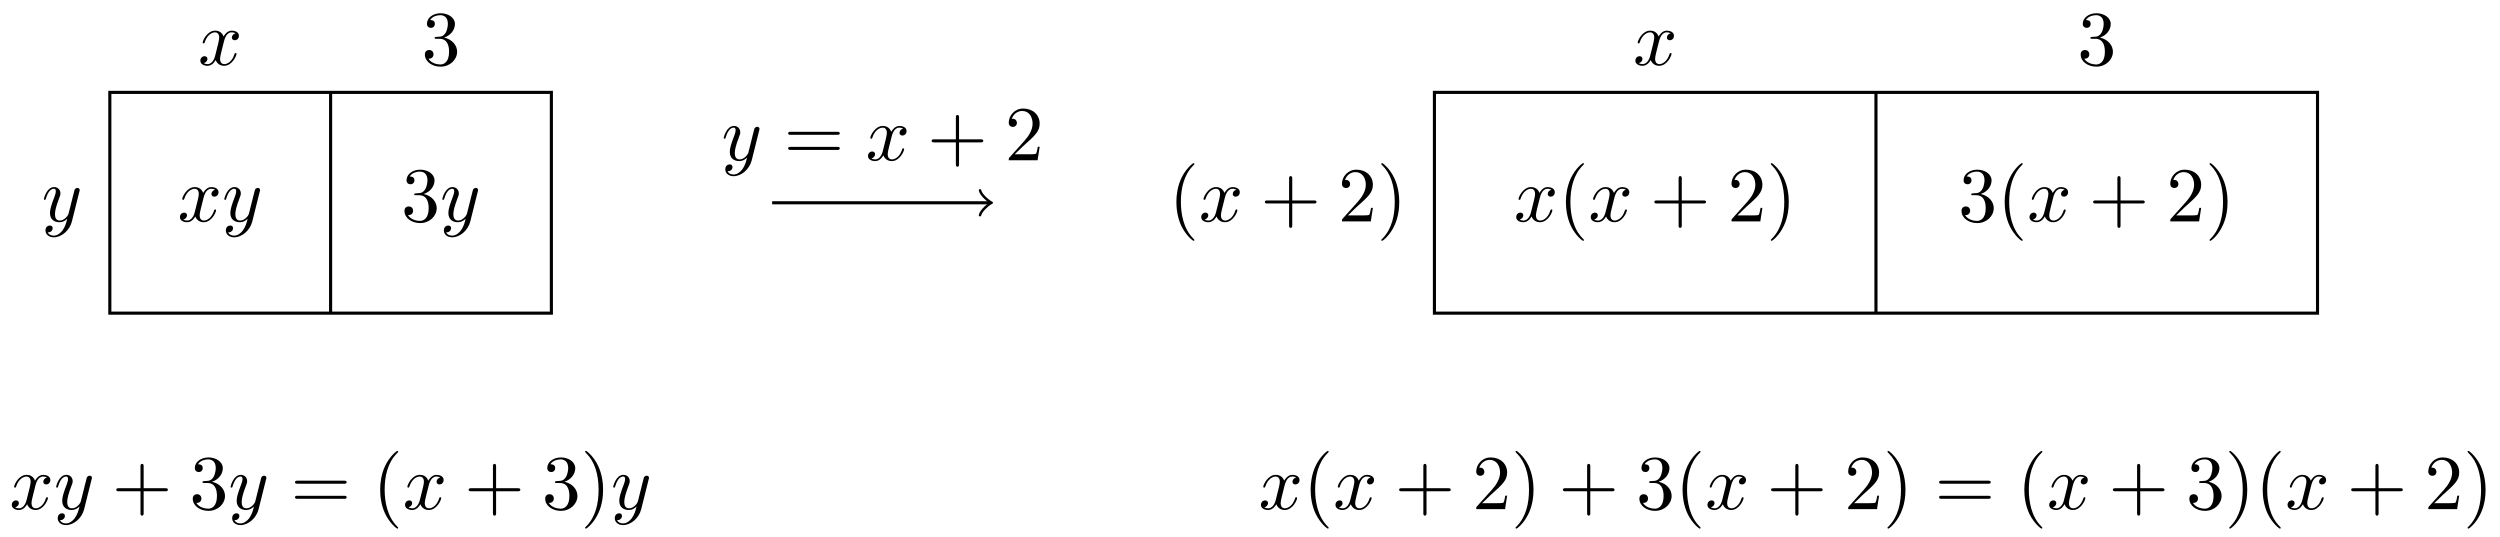 <?xml version="1.0" encoding="UTF-8"?>
<svg xmlns="http://www.w3.org/2000/svg" xmlns:xlink="http://www.w3.org/1999/xlink" width="321pt" height="69pt" viewBox="0 0 321 69" version="1.1">
<defs>
<g>
<symbol overflow="visible" id="glyph0-0">
<path style="stroke:none;" d=""/>
</symbol>
<symbol overflow="visible" id="glyph0-1">
<path style="stroke:none;" d="M 4.844 -3.797 C 4.891 -3.938 4.891 -3.953 4.891 -4.031 C 4.891 -4.203 4.75 -4.297 4.594 -4.297 C 4.5 -4.297 4.344 -4.234 4.25 -4.094 C 4.234 -4.031 4.141 -3.734 4.109 -3.547 C 4.031 -3.297 3.969 -3.016 3.906 -2.75 L 3.453 -0.953 C 3.422 -0.812 2.984 -0.109 2.328 -0.109 C 1.828 -0.109 1.719 -0.547 1.719 -0.922 C 1.719 -1.375 1.891 -2 2.219 -2.875 C 2.375 -3.281 2.422 -3.391 2.422 -3.594 C 2.422 -4.031 2.109 -4.406 1.609 -4.406 C 0.656 -4.406 0.297 -2.953 0.297 -2.875 C 0.297 -2.766 0.391 -2.766 0.406 -2.766 C 0.516 -2.766 0.516 -2.797 0.562 -2.953 C 0.844 -3.891 1.234 -4.188 1.578 -4.188 C 1.656 -4.188 1.828 -4.188 1.828 -3.875 C 1.828 -3.625 1.719 -3.359 1.656 -3.172 C 1.25 -2.109 1.078 -1.547 1.078 -1.078 C 1.078 -0.188 1.703 0.109 2.297 0.109 C 2.688 0.109 3.016 -0.062 3.297 -0.344 C 3.172 0.172 3.047 0.672 2.656 1.203 C 2.391 1.531 2.016 1.828 1.562 1.828 C 1.422 1.828 0.969 1.797 0.797 1.406 C 0.953 1.406 1.094 1.406 1.219 1.281 C 1.328 1.203 1.422 1.062 1.422 0.875 C 1.422 0.562 1.156 0.531 1.062 0.531 C 0.828 0.531 0.5 0.688 0.5 1.172 C 0.5 1.672 0.938 2.047 1.562 2.047 C 2.578 2.047 3.609 1.141 3.891 0.016 Z M 4.844 -3.797 "/>
</symbol>
<symbol overflow="visible" id="glyph0-2">
<path style="stroke:none;" d="M 3.328 -3.016 C 3.391 -3.266 3.625 -4.188 4.312 -4.188 C 4.359 -4.188 4.609 -4.188 4.812 -4.062 C 4.531 -4 4.344 -3.766 4.344 -3.516 C 4.344 -3.359 4.453 -3.172 4.719 -3.172 C 4.938 -3.172 5.25 -3.344 5.25 -3.75 C 5.25 -4.266 4.672 -4.406 4.328 -4.406 C 3.75 -4.406 3.406 -3.875 3.281 -3.656 C 3.031 -4.312 2.5 -4.406 2.203 -4.406 C 1.172 -4.406 0.594 -3.125 0.594 -2.875 C 0.594 -2.766 0.703 -2.766 0.719 -2.766 C 0.797 -2.766 0.828 -2.797 0.844 -2.875 C 1.188 -3.938 1.844 -4.188 2.188 -4.188 C 2.375 -4.188 2.719 -4.094 2.719 -3.516 C 2.719 -3.203 2.547 -2.547 2.188 -1.141 C 2.031 -0.531 1.672 -0.109 1.234 -0.109 C 1.172 -0.109 0.953 -0.109 0.734 -0.234 C 0.984 -0.297 1.203 -0.5 1.203 -0.781 C 1.203 -1.047 0.984 -1.125 0.844 -1.125 C 0.531 -1.125 0.297 -0.875 0.297 -0.547 C 0.297 -0.094 0.781 0.109 1.219 0.109 C 1.891 0.109 2.25 -0.594 2.266 -0.641 C 2.391 -0.281 2.75 0.109 3.344 0.109 C 4.375 0.109 4.938 -1.172 4.938 -1.422 C 4.938 -1.531 4.859 -1.531 4.828 -1.531 C 4.734 -1.531 4.719 -1.484 4.688 -1.422 C 4.359 -0.344 3.688 -0.109 3.375 -0.109 C 2.984 -0.109 2.828 -0.422 2.828 -0.766 C 2.828 -0.984 2.875 -1.203 2.984 -1.641 Z M 3.328 -3.016 "/>
</symbol>
<symbol overflow="visible" id="glyph1-0">
<path style="stroke:none;" d=""/>
</symbol>
<symbol overflow="visible" id="glyph1-1">
<path style="stroke:none;" d="M 2.891 -3.516 C 3.703 -3.781 4.281 -4.469 4.281 -5.266 C 4.281 -6.078 3.406 -6.641 2.453 -6.641 C 1.453 -6.641 0.688 -6.047 0.688 -5.281 C 0.688 -4.953 0.906 -4.766 1.203 -4.766 C 1.5 -4.766 1.703 -4.984 1.703 -5.281 C 1.703 -5.766 1.234 -5.766 1.094 -5.766 C 1.391 -6.266 2.047 -6.391 2.406 -6.391 C 2.828 -6.391 3.375 -6.172 3.375 -5.281 C 3.375 -5.156 3.344 -4.578 3.094 -4.141 C 2.797 -3.656 2.453 -3.625 2.203 -3.625 C 2.125 -3.609 1.891 -3.594 1.812 -3.594 C 1.734 -3.578 1.672 -3.562 1.672 -3.469 C 1.672 -3.359 1.734 -3.359 1.906 -3.359 L 2.344 -3.359 C 3.156 -3.359 3.531 -2.688 3.531 -1.703 C 3.531 -0.344 2.844 -0.062 2.406 -0.062 C 1.969 -0.062 1.219 -0.234 0.875 -0.812 C 1.219 -0.766 1.531 -0.984 1.531 -1.359 C 1.531 -1.719 1.266 -1.922 0.984 -1.922 C 0.734 -1.922 0.422 -1.781 0.422 -1.344 C 0.422 -0.438 1.344 0.219 2.438 0.219 C 3.656 0.219 4.562 -0.688 4.562 -1.703 C 4.562 -2.516 3.922 -3.297 2.891 -3.516 Z M 2.891 -3.516 "/>
</symbol>
<symbol overflow="visible" id="glyph1-2">
<path style="stroke:none;" d="M 4.078 -2.297 L 6.859 -2.297 C 7 -2.297 7.188 -2.297 7.188 -2.5 C 7.188 -2.688 7 -2.688 6.859 -2.688 L 4.078 -2.688 L 4.078 -5.484 C 4.078 -5.625 4.078 -5.812 3.875 -5.812 C 3.672 -5.812 3.672 -5.625 3.672 -5.484 L 3.672 -2.688 L 0.891 -2.688 C 0.75 -2.688 0.562 -2.688 0.562 -2.5 C 0.562 -2.297 0.75 -2.297 0.891 -2.297 L 3.672 -2.297 L 3.672 0.5 C 3.672 0.641 3.672 0.828 3.875 0.828 C 4.078 0.828 4.078 0.641 4.078 0.5 Z M 4.078 -2.297 "/>
</symbol>
<symbol overflow="visible" id="glyph1-3">
<path style="stroke:none;" d="M 6.844 -3.266 C 7 -3.266 7.188 -3.266 7.188 -3.453 C 7.188 -3.656 7 -3.656 6.859 -3.656 L 0.891 -3.656 C 0.75 -3.656 0.562 -3.656 0.562 -3.453 C 0.562 -3.266 0.75 -3.266 0.891 -3.266 Z M 6.859 -1.328 C 7 -1.328 7.188 -1.328 7.188 -1.531 C 7.188 -1.719 7 -1.719 6.844 -1.719 L 0.891 -1.719 C 0.75 -1.719 0.562 -1.719 0.562 -1.531 C 0.562 -1.328 0.75 -1.328 0.891 -1.328 Z M 6.859 -1.328 "/>
</symbol>
<symbol overflow="visible" id="glyph1-4">
<path style="stroke:none;" d="M 3.297 2.391 C 3.297 2.359 3.297 2.344 3.125 2.172 C 1.891 0.922 1.562 -0.969 1.562 -2.5 C 1.562 -4.234 1.938 -5.969 3.172 -7.203 C 3.297 -7.328 3.297 -7.344 3.297 -7.375 C 3.297 -7.453 3.266 -7.484 3.203 -7.484 C 3.094 -7.484 2.203 -6.797 1.609 -5.531 C 1.109 -4.438 0.984 -3.328 0.984 -2.5 C 0.984 -1.719 1.094 -0.516 1.641 0.625 C 2.25 1.844 3.094 2.5 3.203 2.5 C 3.266 2.5 3.297 2.469 3.297 2.391 Z M 3.297 2.391 "/>
</symbol>
<symbol overflow="visible" id="glyph1-5">
<path style="stroke:none;" d="M 2.875 -2.5 C 2.875 -3.266 2.766 -4.469 2.219 -5.609 C 1.625 -6.828 0.766 -7.484 0.672 -7.484 C 0.609 -7.484 0.562 -7.438 0.562 -7.375 C 0.562 -7.344 0.562 -7.328 0.75 -7.141 C 1.734 -6.156 2.297 -4.578 2.297 -2.5 C 2.297 -0.781 1.938 0.969 0.703 2.219 C 0.562 2.344 0.562 2.359 0.562 2.391 C 0.562 2.453 0.609 2.5 0.672 2.5 C 0.766 2.5 1.672 1.812 2.25 0.547 C 2.766 -0.547 2.875 -1.656 2.875 -2.5 Z M 2.875 -2.5 "/>
</symbol>
<symbol overflow="visible" id="glyph1-6">
<path style="stroke:none;" d="M 1.266 -0.766 L 2.328 -1.797 C 3.875 -3.172 4.469 -3.703 4.469 -4.703 C 4.469 -5.844 3.578 -6.641 2.359 -6.641 C 1.234 -6.641 0.5 -5.719 0.5 -4.828 C 0.5 -4.281 1 -4.281 1.031 -4.281 C 1.203 -4.281 1.547 -4.391 1.547 -4.812 C 1.547 -5.062 1.359 -5.328 1.016 -5.328 C 0.938 -5.328 0.922 -5.328 0.891 -5.312 C 1.109 -5.969 1.656 -6.328 2.234 -6.328 C 3.141 -6.328 3.562 -5.516 3.562 -4.703 C 3.562 -3.906 3.078 -3.125 2.516 -2.5 L 0.609 -0.375 C 0.5 -0.266 0.5 -0.234 0.5 0 L 4.203 0 L 4.469 -1.734 L 4.234 -1.734 C 4.172 -1.438 4.109 -1 4 -0.844 C 3.938 -0.766 3.281 -0.766 3.062 -0.766 Z M 1.266 -0.766 "/>
</symbol>
</g>
</defs>
<g id="surface1">
<path style="fill:none;stroke-width:0.399;stroke-linecap:butt;stroke-linejoin:miter;stroke:rgb(0%,0%,0%);stroke-opacity:1;stroke-miterlimit:10;" d="M 0.001 14.175 L 0.001 42.522 L 56.695 42.522 L 56.695 14.175 Z M 0.001 14.175 " transform="matrix(1,0,0,-1,14.101,54.383)"/>
<path style="fill:none;stroke-width:0.399;stroke-linecap:butt;stroke-linejoin:miter;stroke:rgb(0%,0%,0%);stroke-opacity:1;stroke-miterlimit:10;" d="M 28.348 14.175 L 28.348 42.522 " transform="matrix(1,0,0,-1,14.101,54.383)"/>
<g style="fill:rgb(0%,0%,0%);fill-opacity:1;">
  <use xlink:href="#glyph0-1" x="5.339" y="28.426"/>
</g>
<g style="fill:rgb(0%,0%,0%);fill-opacity:1;">
  <use xlink:href="#glyph0-2" x="25.427" y="8.341"/>
</g>
<g style="fill:rgb(0%,0%,0%);fill-opacity:1;">
  <use xlink:href="#glyph1-1" x="54.132" y="8.341"/>
</g>
<g style="fill:rgb(0%,0%,0%);fill-opacity:1;">
  <use xlink:href="#glyph0-2" x="22.806" y="28.426"/>
  <use xlink:href="#glyph0-1" x="28.5" y="28.426"/>
</g>
<g style="fill:rgb(0%,0%,0%);fill-opacity:1;">
  <use xlink:href="#glyph1-1" x="51.511" y="28.426"/>
</g>
<g style="fill:rgb(0%,0%,0%);fill-opacity:1;">
  <use xlink:href="#glyph0-1" x="56.493" y="28.426"/>
</g>
<g style="fill:rgb(0%,0%,0%);fill-opacity:1;">
  <use xlink:href="#glyph0-2" x="1.217" y="65.376"/>
  <use xlink:href="#glyph0-1" x="6.91" y="65.376"/>
</g>
<g style="fill:rgb(0%,0%,0%);fill-opacity:1;">
  <use xlink:href="#glyph1-2" x="14.367" y="65.376"/>
</g>
<g style="fill:rgb(0%,0%,0%);fill-opacity:1;">
  <use xlink:href="#glyph1-1" x="24.328" y="65.376"/>
</g>
<g style="fill:rgb(0%,0%,0%);fill-opacity:1;">
  <use xlink:href="#glyph0-1" x="29.311" y="65.376"/>
</g>
<g style="fill:rgb(0%,0%,0%);fill-opacity:1;">
  <use xlink:href="#glyph1-3" x="37.32" y="65.376"/>
</g>
<g style="fill:rgb(0%,0%,0%);fill-opacity:1;">
  <use xlink:href="#glyph1-4" x="47.829" y="65.376"/>
</g>
<g style="fill:rgb(0%,0%,0%);fill-opacity:1;">
  <use xlink:href="#glyph0-2" x="51.712" y="65.376"/>
</g>
<g style="fill:rgb(0%,0%,0%);fill-opacity:1;">
  <use xlink:href="#glyph1-2" x="59.62" y="65.376"/>
</g>
<g style="fill:rgb(0%,0%,0%);fill-opacity:1;">
  <use xlink:href="#glyph1-1" x="69.581" y="65.376"/>
  <use xlink:href="#glyph1-5" x="74.562" y="65.376"/>
</g>
<g style="fill:rgb(0%,0%,0%);fill-opacity:1;">
  <use xlink:href="#glyph0-1" x="78.438" y="65.376"/>
</g>
<path style="fill:none;stroke-width:0.399;stroke-linecap:butt;stroke-linejoin:miter;stroke:rgb(0%,0%,0%);stroke-opacity:1;stroke-miterlimit:10;" d="M 85.042 28.346 L 112.928 28.346 " transform="matrix(1,0,0,-1,14.101,54.383)"/>
<path style="fill:none;stroke-width:0.319;stroke-linecap:round;stroke-linejoin:round;stroke:rgb(0%,0%,0%);stroke-opacity:1;stroke-miterlimit:10;" d="M -1.196 1.593 C -1.095 0.996 -0.001 0.101 0.3 -0 C -0.001 -0.098 -1.095 -0.996 -1.196 -1.594 " transform="matrix(1,0,0,-1,127.032,26.035)"/>
<g style="fill:rgb(0%,0%,0%);fill-opacity:1;">
  <use xlink:href="#glyph0-1" x="92.628" y="20.577"/>
</g>
<g style="fill:rgb(0%,0%,0%);fill-opacity:1;">
  <use xlink:href="#glyph1-3" x="100.638" y="20.577"/>
</g>
<g style="fill:rgb(0%,0%,0%);fill-opacity:1;">
  <use xlink:href="#glyph0-2" x="111.154" y="20.577"/>
</g>
<g style="fill:rgb(0%,0%,0%);fill-opacity:1;">
  <use xlink:href="#glyph1-2" x="119.062" y="20.577"/>
</g>
<g style="fill:rgb(0%,0%,0%);fill-opacity:1;">
  <use xlink:href="#glyph1-6" x="129.023" y="20.577"/>
</g>
<path style="fill:none;stroke-width:0.399;stroke-linecap:butt;stroke-linejoin:miter;stroke:rgb(0%,0%,0%);stroke-opacity:1;stroke-miterlimit:10;" d="M 170.079 14.175 L 170.079 42.522 L 283.468 42.522 L 283.468 14.175 Z M 170.079 14.175 " transform="matrix(1,0,0,-1,14.101,54.383)"/>
<path style="fill:none;stroke-width:0.399;stroke-linecap:butt;stroke-linejoin:miter;stroke:rgb(0%,0%,0%);stroke-opacity:1;stroke-miterlimit:10;" d="M 226.773 14.175 L 226.773 42.522 " transform="matrix(1,0,0,-1,14.101,54.383)"/>
<g style="fill:rgb(0%,0%,0%);fill-opacity:1;">
  <use xlink:href="#glyph1-4" x="150.064" y="28.426"/>
</g>
<g style="fill:rgb(0%,0%,0%);fill-opacity:1;">
  <use xlink:href="#glyph0-2" x="153.939" y="28.426"/>
</g>
<g style="fill:rgb(0%,0%,0%);fill-opacity:1;">
  <use xlink:href="#glyph1-2" x="161.847" y="28.426"/>
</g>
<g style="fill:rgb(0%,0%,0%);fill-opacity:1;">
  <use xlink:href="#glyph1-6" x="171.808" y="28.426"/>
  <use xlink:href="#glyph1-5" x="176.789" y="28.426"/>
</g>
<g style="fill:rgb(0%,0%,0%);fill-opacity:1;">
  <use xlink:href="#glyph0-2" x="209.686" y="8.341"/>
</g>
<g style="fill:rgb(0%,0%,0%);fill-opacity:1;">
  <use xlink:href="#glyph1-1" x="266.737" y="8.341"/>
</g>
<g style="fill:rgb(0%,0%,0%);fill-opacity:1;">
  <use xlink:href="#glyph0-2" x="194.385" y="28.426"/>
</g>
<g style="fill:rgb(0%,0%,0%);fill-opacity:1;">
  <use xlink:href="#glyph1-4" x="200.079" y="28.426"/>
</g>
<g style="fill:rgb(0%,0%,0%);fill-opacity:1;">
  <use xlink:href="#glyph0-2" x="203.954" y="28.426"/>
</g>
<g style="fill:rgb(0%,0%,0%);fill-opacity:1;">
  <use xlink:href="#glyph1-2" x="211.862" y="28.426"/>
</g>
<g style="fill:rgb(0%,0%,0%);fill-opacity:1;">
  <use xlink:href="#glyph1-6" x="221.823" y="28.426"/>
  <use xlink:href="#glyph1-5" x="226.804" y="28.426"/>
</g>
<g style="fill:rgb(0%,0%,0%);fill-opacity:1;">
  <use xlink:href="#glyph1-1" x="251.436" y="28.426"/>
  <use xlink:href="#glyph1-4" x="256.417" y="28.426"/>
</g>
<g style="fill:rgb(0%,0%,0%);fill-opacity:1;">
  <use xlink:href="#glyph0-2" x="260.292" y="28.426"/>
</g>
<g style="fill:rgb(0%,0%,0%);fill-opacity:1;">
  <use xlink:href="#glyph1-2" x="268.2" y="28.426"/>
</g>
<g style="fill:rgb(0%,0%,0%);fill-opacity:1;">
  <use xlink:href="#glyph1-6" x="278.161" y="28.426"/>
  <use xlink:href="#glyph1-5" x="283.142" y="28.426"/>
</g>
<g style="fill:rgb(0%,0%,0%);fill-opacity:1;">
  <use xlink:href="#glyph0-2" x="161.609" y="65.376"/>
</g>
<g style="fill:rgb(0%,0%,0%);fill-opacity:1;">
  <use xlink:href="#glyph1-4" x="167.303" y="65.376"/>
</g>
<g style="fill:rgb(0%,0%,0%);fill-opacity:1;">
  <use xlink:href="#glyph0-2" x="171.178" y="65.376"/>
</g>
<g style="fill:rgb(0%,0%,0%);fill-opacity:1;">
  <use xlink:href="#glyph1-2" x="179.086" y="65.376"/>
</g>
<g style="fill:rgb(0%,0%,0%);fill-opacity:1;">
  <use xlink:href="#glyph1-6" x="189.047" y="65.376"/>
  <use xlink:href="#glyph1-5" x="194.028" y="65.376"/>
</g>
<g style="fill:rgb(0%,0%,0%);fill-opacity:1;">
  <use xlink:href="#glyph1-2" x="200.115" y="65.376"/>
</g>
<g style="fill:rgb(0%,0%,0%);fill-opacity:1;">
  <use xlink:href="#glyph1-1" x="210.076" y="65.376"/>
  <use xlink:href="#glyph1-4" x="215.057" y="65.376"/>
</g>
<g style="fill:rgb(0%,0%,0%);fill-opacity:1;">
  <use xlink:href="#glyph0-2" x="218.937" y="65.376"/>
</g>
<g style="fill:rgb(0%,0%,0%);fill-opacity:1;">
  <use xlink:href="#glyph1-2" x="226.845" y="65.376"/>
</g>
<g style="fill:rgb(0%,0%,0%);fill-opacity:1;">
  <use xlink:href="#glyph1-6" x="236.806" y="65.376"/>
  <use xlink:href="#glyph1-5" x="241.787" y="65.376"/>
</g>
<g style="fill:rgb(0%,0%,0%);fill-opacity:1;">
  <use xlink:href="#glyph1-3" x="248.422" y="65.376"/>
</g>
<g style="fill:rgb(0%,0%,0%);fill-opacity:1;">
  <use xlink:href="#glyph1-4" x="258.94" y="65.376"/>
</g>
<g style="fill:rgb(0%,0%,0%);fill-opacity:1;">
  <use xlink:href="#glyph0-2" x="262.822" y="65.376"/>
</g>
<g style="fill:rgb(0%,0%,0%);fill-opacity:1;">
  <use xlink:href="#glyph1-2" x="270.73" y="65.376"/>
</g>
<g style="fill:rgb(0%,0%,0%);fill-opacity:1;">
  <use xlink:href="#glyph1-1" x="280.691" y="65.376"/>
  <use xlink:href="#glyph1-5" x="285.672" y="65.376"/>
  <use xlink:href="#glyph1-4" x="289.547" y="65.376"/>
</g>
<g style="fill:rgb(0%,0%,0%);fill-opacity:1;">
  <use xlink:href="#glyph0-2" x="293.423" y="65.376"/>
</g>
<g style="fill:rgb(0%,0%,0%);fill-opacity:1;">
  <use xlink:href="#glyph1-2" x="301.331" y="65.376"/>
</g>
<g style="fill:rgb(0%,0%,0%);fill-opacity:1;">
  <use xlink:href="#glyph1-6" x="311.292" y="65.376"/>
  <use xlink:href="#glyph1-5" x="316.273" y="65.376"/>
</g>
</g>
</svg>
